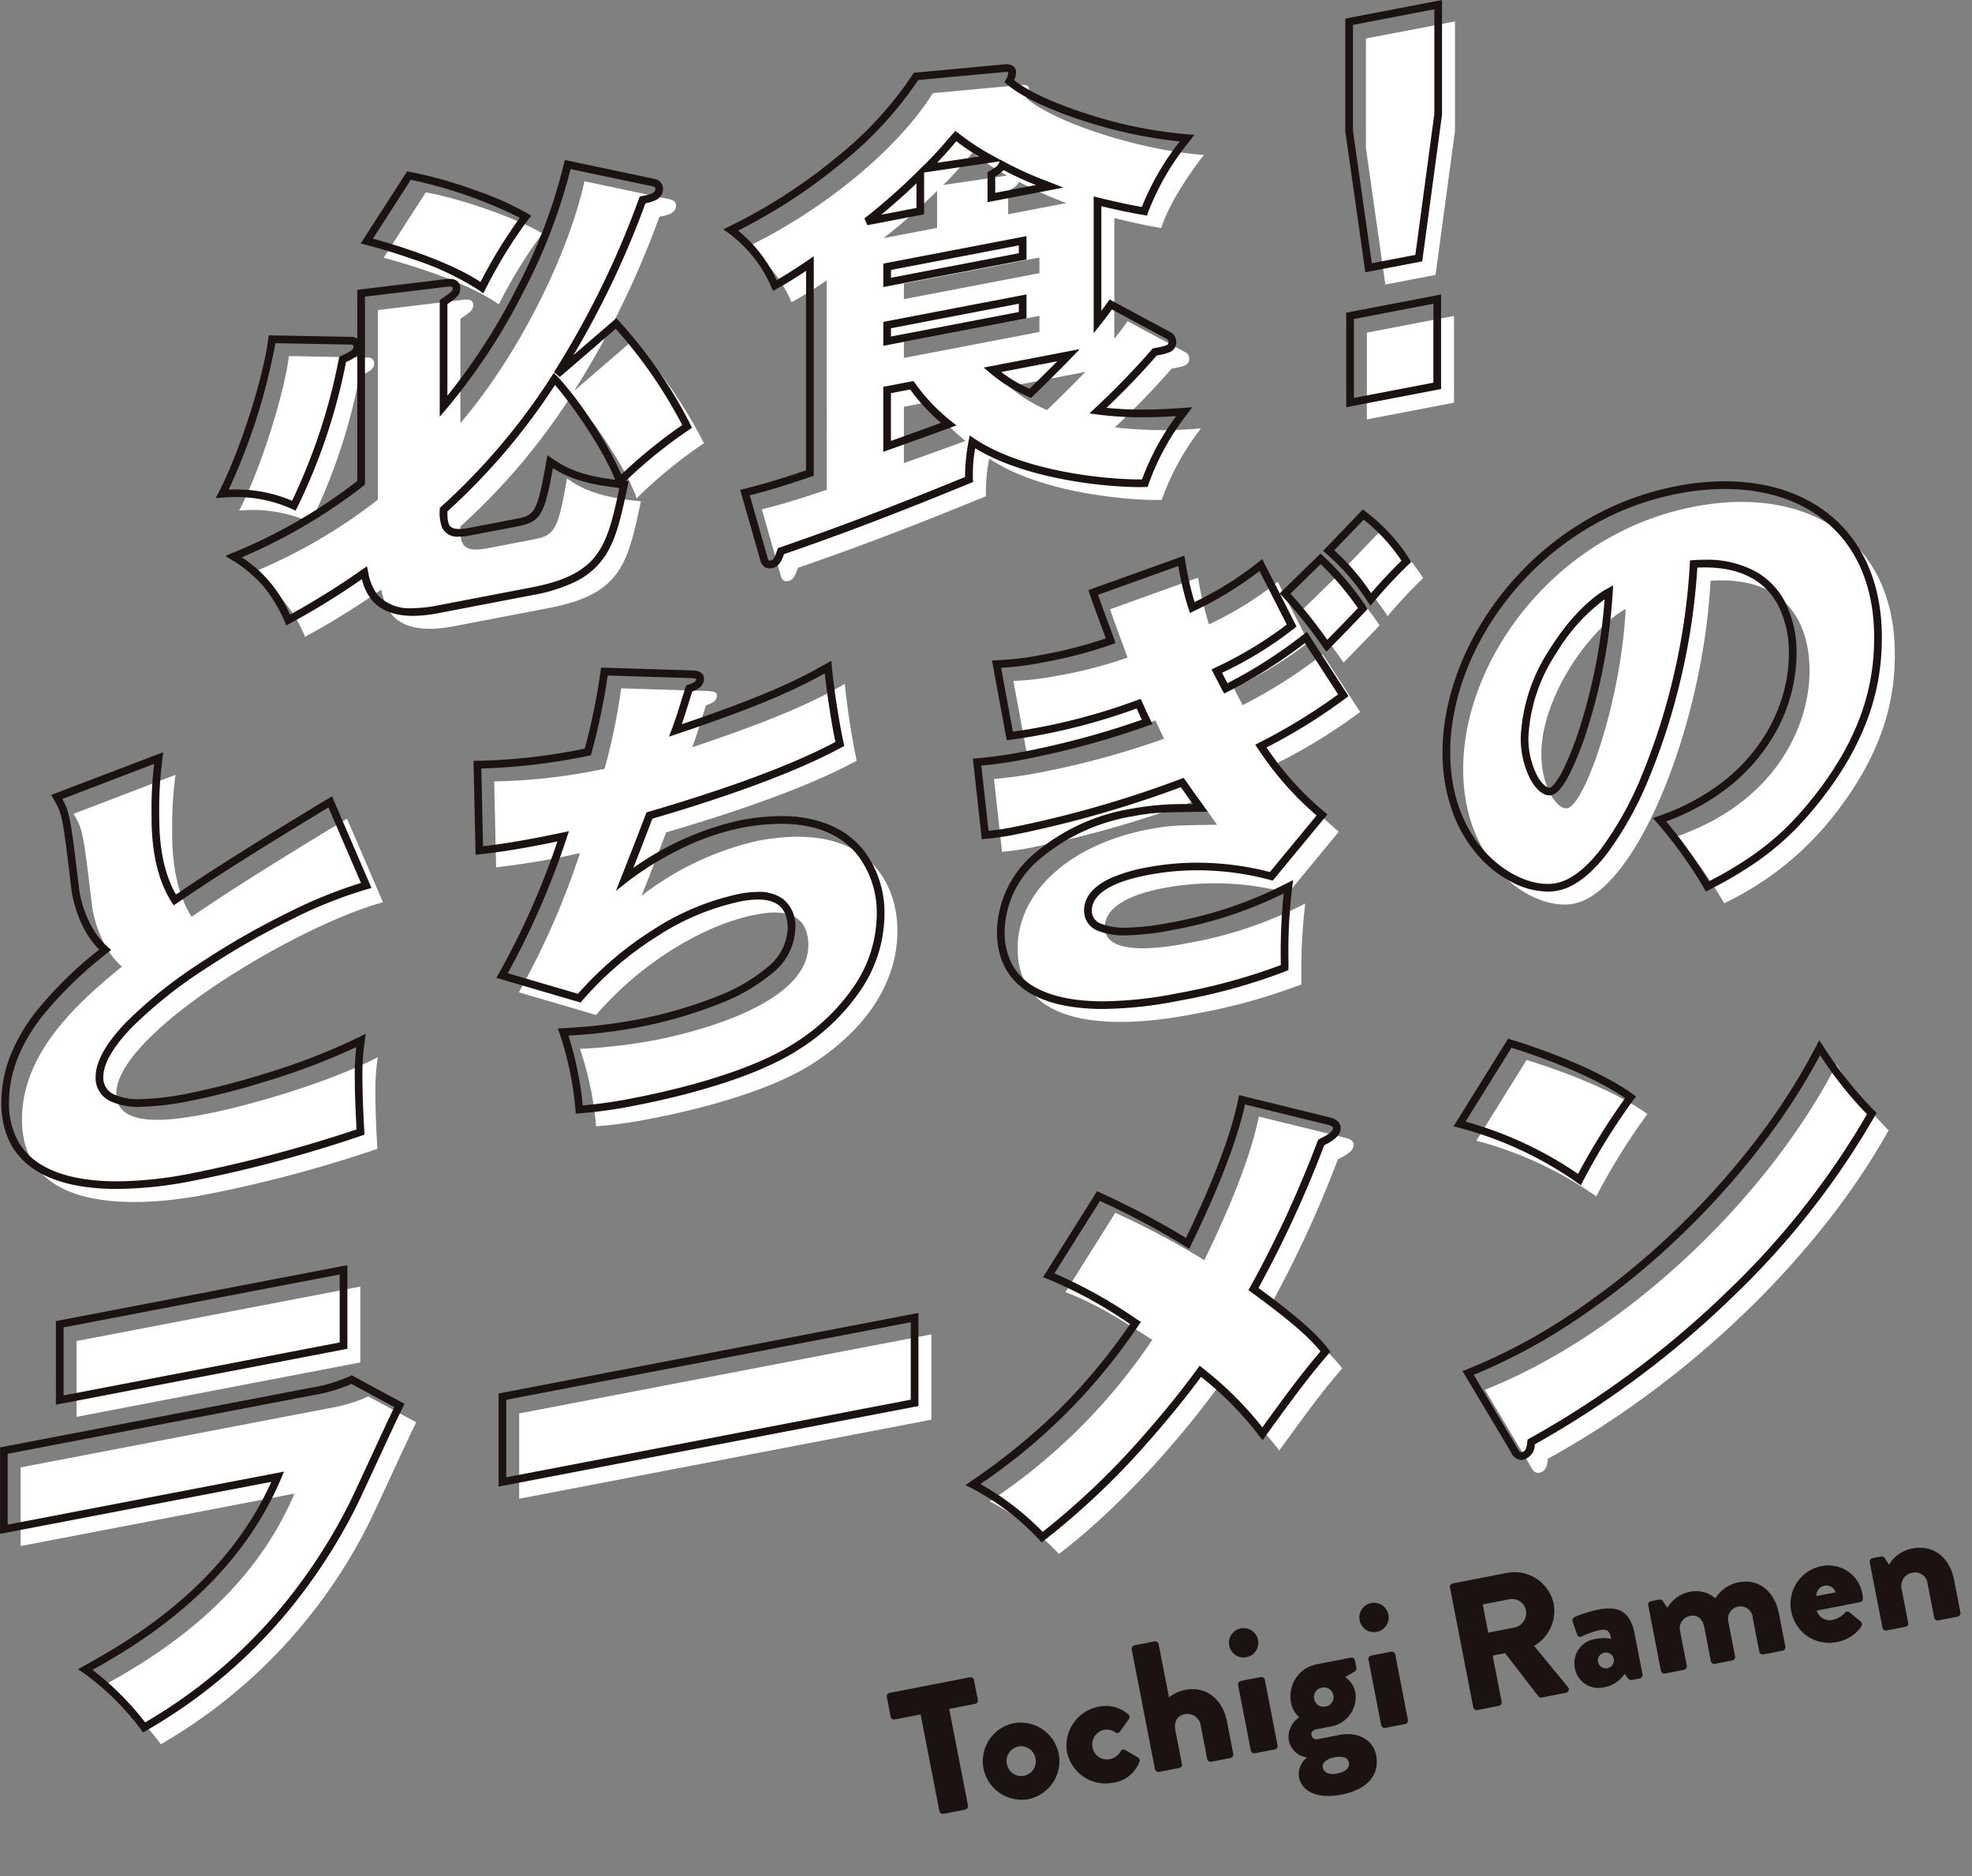 <svg xmlns="http://www.w3.org/2000/svg" width="256.9" height="244.394" viewBox="0 0 256.9 244.394"><rect x="0" y="0" width="256.9" height="244.394" fill="#808080" stroke="none"/><g transform="translate(-3948.034 -3480.918)"><g transform="translate(3948.534 3481.523)"><g transform="translate(2.188 2.187)"><path d="M-2445.5,2072.224a.748.748,0,0,1,.864.76c0,.741-.556,1.032-1.914,1.663a75.7,75.7,0,0,1-6.357,19.059,18.3,18.3,0,0,0-9.32-1.545c2.778-5.348,5.863-15.138,6.481-20.132Zm39.317-20.63c.37.115.864.205.864.823,0,1.049-1.11,1.262-2.16,1.463a116.657,116.657,0,0,1-11.11,22.687l7.653-6.593a61.165,61.165,0,0,1,9.259,13.41,60.7,60.7,0,0,0-8.765,7.175c-1.481-4.283-6.789-11.721-8.518-13.366a84.25,84.25,0,0,1-14.443,17.031c0,1.976,0,3.519,3.456,2.856l6.111-1.172c2.777-.534,3.147-1.284,4.32-7.928,1.358.912,3.456,2.423,9.628,2.967-1.728,8.111-2.53,12.091-11.974,13.9l-12.344,2.369c-8.147,1.563-9.073-2.705-9.505-4.781a99.652,99.652,0,0,1-9.937,6.165,16.649,16.649,0,0,0-7.1-8.268,69.286,69.286,0,0,0,16.6-9.605v-24.691l11.234-1.353c.432-.021,1.173-.1,1.173.7,0,.679-.309.861-1.667,1.8v13.58c7.468-8.717,14.011-21.761,16.171-31.5Zm-31.725-.889c5.124.931,12.468,3.658,15.184,5.359a63.242,63.242,0,0,0-5.678,9.239c-4.629-3.31-13.764-5.755-15-6.073Z" transform="translate(2490.694 -2028.442)" fill="#fff"/><path d="M-2366.076,2058.449a52.494,52.494,0,0,1-4.567,2.852,17.713,17.713,0,0,0-5.74-7.232c9.938-4.808,19.566-12.7,24.133-20l11.233-1.045c.8-.092,1.3,0,1.3.493a2.558,2.558,0,0,1-.37,1.182c3.58,3.14,14.814,6.849,23.146,7.412-2.1,2.748-4.505,6.3-5.555,9.521-1.543-.259-3.147-.568-6.11-1.3v15.741c.863-1.093,1.11-1.448,1.729-2.307l7.53,4.049a.87.87,0,0,1,.493.832c0,.925-.741,1.006-2.283,1.3a103.433,103.433,0,0,1-7.407,7.655,54.165,54.165,0,0,0,11.233.128,33.339,33.339,0,0,0-5.123,9.317c-3.826.116-15.616-.77-22.466-5.382a22.27,22.27,0,0,0-.432,4.9c-8.148,3.353-16.294,6.521-24.5,9.33-.37,1.059-.555,1.588-1.3,1.731-.679.13-.865-.39-.988-.922l-2.407-8.428c2.037-.515,3.889-.993,8.456-2.548Zm14.382-6.833V2046.8a81.062,81.062,0,0,1-6.975,6.153Zm-4.321,9.286,17.653-3.387v-2.036l-17.653,3.386Zm17.653,2.169-17.653,3.386v2.1l17.653-3.386Zm-17.653,11.843v7.345c4.074-1.46,4.505-1.6,8.024-2.9a24.605,24.605,0,0,1-4.815-5.064Zm13.455-30.111a32.164,32.164,0,0,1-4.505-2.965c-.988,1.116-1.852,2.208-3.827,4.192Zm7.716,3.58a47.148,47.148,0,0,1-6.173-2.767c-.185.407-.555.725-1.419,1.2v3.025Zm-7.469,23.9a19.477,19.477,0,0,0,4.937,3.066c1.3-1.238,3.765-3.687,5-4.972Z" transform="translate(2471.085 -2024.724)" fill="#fff"/><path d="M-2260.383,2022.276v14.26l-2.531,18.757-6.542,1.255-2.53-17.785V2024.5Zm-11.48,40.536,11.357-2.179v11.3l-11.357,2.179Z" transform="translate(2447.241 -2022.276)" fill="#fff"/><path d="M-2451.859,2166.063c-10.8,2.874-34.749,16.975-34.749,24.938,0,4.876,8.332,3.278,11.912,2.592,4.445-.853,14.875-3.656,22.158-7.338a29.251,29.251,0,0,0-.309,4.813c0,2.223.124,4.792.247,7.114a171.861,171.861,0,0,1-22.034,5.893c-3.7.711-24.257,4.654-24.257-9.729,0-8.642,7.16-15.139,13.023-19.906-2.715-2.318-3.7-6.388-3.888-7.833-1.173-9.9-1.235-10.011-2.407-12.07l13.27-5.076a50.8,50.8,0,0,0-.432,7.12c0,2.16,0,7.407,2.532,11.366,4.2-2.842,8.7-5.8,20.244-12.772Z" transform="translate(2499.067 -2051.325)" fill="#fff"/><path d="M-2391.264,2135.041c.987.059,1.111.281,1.111.59,0,.8-.926,1.1-1.419,1.261-.556,1.711-1.111,3.669-1.79,5.466,12.591-4.206,16.974-6.59,19.875-8.257a97.253,97.253,0,0,0,1.542,10.012c-2.346,1.252-8.765,4.645-24.812,9.329-1.049,2.794-2.839,7.334-3.209,8.269a38.7,38.7,0,0,1,15.061-7.148c14.381-2.759,18.27,5.569,18.27,11.68,0,6.543-3.827,12.647-10.987,17.293-5.555,3.6-14.813,5.99-21.109,7.2a58.963,58.963,0,0,1-7.16,1,42.708,42.708,0,0,0-2.1-10.092,70.462,70.462,0,0,0,9.628-1.106c1.852-.356,20.122-3.86,20.122-12.379,0-5.309-5.246-4.3-6.851-3.994-7.16,1.374-15.369,6.714-20.8,13.064l-10.06-2.947a102.13,102.13,0,0,0,7.962-18.133,103.73,103.73,0,0,1-10.925,1.849l-.247-11.187a75.7,75.7,0,0,0,14.381-1.649,81.027,81.027,0,0,0,2.16-10.476Z" transform="translate(2480.857 -2047.817)" fill="#fff"/><path d="M-2308.194,2114.392a40.483,40.483,0,0,0,1.42,6.086,45.453,45.453,0,0,0,8.95-5.544l4.012,7.873a50.4,50.4,0,0,1-9.752,5.945c.185.335.988,1.909,1.173,2.244a63.769,63.769,0,0,0,10.431-6.63l4.876,7.522a73.183,73.183,0,0,1-10.739,6.627,40.812,40.812,0,0,0,7.961,8.968l-6.6,7.994a36.453,36.453,0,0,0-16.171-.663c-1.542.3-7.715,1.479-7.715,5.122,0,4.136,8.7,2.465,10.925,2.04a53.373,53.373,0,0,0,15.184-5.136,75.254,75.254,0,0,0-.494,10.528,76.668,76.668,0,0,1-13.825,3.825c-4.012.769-23.146,4.44-23.146-8.523,0-7.345,6.788-13.525,17.1-15.5,2.716-.521,3.642-.513,8.888-.593-.864-1.193-1.42-2.011-2.345-3.315a141.2,141.2,0,0,1-22.22,6.36,33.078,33.078,0,0,1-3.456.478l-1.049-9.491a54.984,54.984,0,0,0,6.173-.874,109.72,109.72,0,0,0,15.985-4.363c-.246-.509-.493-1.016-1.111-2.38a79.088,79.088,0,0,1-12.838,3.574c-1.729.332-2.839.484-3.951.634l-1.728-9.359a37.286,37.286,0,0,0,5.863-.694,57.247,57.247,0,0,0,9.012-2.346c-.062-.236-1.481-3.914-2.284-6.29Zm18.146-.271a37.184,37.184,0,0,1,5.494,6.478c-.741.82-4.012,4.164-4.69,4.85a60.705,60.705,0,0,0-5.432-6.8Zm5.555-5.758a23.1,23.1,0,0,1,5.617,6.084,63.109,63.109,0,0,0-4.63,4.962,29.157,29.157,0,0,0-5.493-6.355Z" transform="translate(2461.587 -2041.939)" fill="#fff"/><path d="M-2227.789,2146.984c13.393-4.668,17.344-14.933,17.344-21.537,0-1.852,0-12.655-12.9-11.785-.926,18.573-9.567,40.477-17.838,42.064-5.184.995-14.381-4.834-14.381-17.55,0-14.2,11.974-30.693,30.12-34.174,14.751-2.83,26.109,4.312,26.109,19.189,0,4.693-.741,12.736-9.32,22.715a40.119,40.119,0,0,1-12.9,9.758A58.666,58.666,0,0,0-2227.789,2146.984Zm-17.591-10.762c0,4.384,2.1,7.314,3.394,7.066,2.222-.427,6.975-13.746,7.592-25.963C-2239.146,2119.965-2245.38,2128.877-2245.38,2136.222Z" transform="translate(2443.49 -2040.804)" fill="#fff"/><path d="M-2459,2251.709a20.663,20.663,0,0,0,5.184-1.55l6.234,3.372c-1.049,2.053-5.184,11.18-6.11,13.024a68.815,68.815,0,0,1-27.158,28.913,35.083,35.083,0,0,0-7.654-7.543c5.555-3.1,18.887-10.474,25.059-25.115l-35.676,6.843v-10.247Zm4.135-15.855v9.876l-36.972,7.092v-9.875Z" transform="translate(2499.119 -2071.058)" fill="#fff"/><path d="M-2361.245,2243.919v11.111l-53.7,10.3V2254.22Z" transform="translate(2479.893 -2072.9)" fill="#fff"/><path d="M-2289.019,2209.96c.371.114.926.316.926.873,0,.8-.988,1.362-2.037,1.872a149.492,149.492,0,0,1-8.826,19.1c6.172,4.495,8.024,6.424,9.382,8.138-2.469,2.882-3.951,4.832-8.209,10.711a44.336,44.336,0,0,0-8.085-8.14c-1.6,2.221-10.061,13.535-20.615,21.609a33.615,33.615,0,0,0-9.012-6.851,76,76,0,0,0,21.171-21.036c-4.938-3.189-7.53-4.729-11.3-6.229l6.481-10.317a103.541,103.541,0,0,1,11.6,6.169c3.148-6.468,5.987-13.247,7.1-18.708Z" transform="translate(2461.747 -2064.502)" fill="#fff"/><path d="M-2246.793,2197.6c5.555,1.713,11.974,4.309,15.738,7.042a83.418,83.418,0,0,0-6.665,10.724,48.757,48.757,0,0,0-15.616-7.251Zm-5.432,42.956c18.27-7.208,36.787-24.9,45.8-42.366a50.787,50.787,0,0,0,6.789,8.574c-8.888,15.965-25.429,32.348-44.378,42.773-.062.69-.186,1.64-1.111,1.818-.618.119-.864-.329-1.111-.775Z" transform="translate(2442.981 -2062.321)" fill="#fff"/></g><g transform="translate(0 0)"><path d="M-2420.451,2045.844l11.577,2.438.089.027a1.3,1.3,0,0,1,1.127,1.274,1.61,1.61,0,0,1-.958,1.494,5.147,5.147,0,0,1-1.331.406,117.694,117.694,0,0,1-9.389,19.789l5.6-4.825.328.355a61.238,61.238,0,0,1,9.342,13.533l.189.4-.371.238a61.759,61.759,0,0,0-8.243,6.66l.371.033-.144.674c-.88,4.129-1.515,7.112-3.176,9.414a9.642,9.642,0,0,1-3.439,2.921,20.753,20.753,0,0,1-5.729,1.833l-12.344,2.369a17.639,17.639,0,0,1-3.284.346c-2.413,0-4.218-.7-5.363-2.077a6.635,6.635,0,0,1-1.28-2.709,98.054,98.054,0,0,1-9.374,5.773l-.472.253-.22-.488a18.957,18.957,0,0,0-2.712-4.535,17.123,17.123,0,0,0-4.195-3.514l-.819-.512,1.208-.506a68.144,68.144,0,0,0,15.979-9.261V2071.3a5.912,5.912,0,0,1-1.464.856,76.484,76.484,0,0,1-6.358,18.946l-.219.418-.43-.2a17.534,17.534,0,0,0-7.388-1.569c-.551,0-1.118.023-1.686.068l-.9.071.416-.8c2.671-5.142,5.8-14.844,6.429-19.963l.055-.447,10.68.2a1.424,1.424,0,0,1,.864.238v-6.367l11.71-1.41.063,0c.086,0,.183-.01.287-.01a1.575,1.575,0,0,1,.838.2,1.114,1.114,0,0,1,.509,1.015c0,.9-.455,1.226-1.667,2.064v11.941a80.609,80.609,0,0,0,9.131-14.217,70.7,70.7,0,0,0,6.052-16.012Zm11.3,3.4-10.544-2.218a72.757,72.757,0,0,1-6.028,15.767,79.841,79.841,0,0,1-10.142,15.465l-.88,1.027V2064.09l.385-.266c1.247-.861,1.282-.919,1.282-1.274,0-.024,0-.144-.037-.166a.63.63,0,0,0-.31-.048c-.078,0-.157,0-.234.008l-.049,0-10.777,1.3v24.5l-.2.15a70.57,70.57,0,0,1-15.84,9.3,16.73,16.73,0,0,1,6.264,7.478,101.308,101.308,0,0,0,9.421-5.883l.62-.429.154.739a6.668,6.668,0,0,0,1.232,3,5.671,5.671,0,0,0,4.594,1.717,16.652,16.652,0,0,0,3.1-.328l12.344-2.369c8.907-1.709,9.818-5.262,11.462-12.967l-.041,0-.111.118-.046-.135c-4.874-.521-7.114-1.685-8.466-2.553-1.072,5.958-1.574,7-4.585,7.581l-6.111,1.172a8.041,8.041,0,0,1-1.507.165,2.2,2.2,0,0,1-2.24-1.172,5.682,5.682,0,0,1-.3-2.34v-.222l.165-.149a83.563,83.563,0,0,0,14.361-16.935l.329-.5.433.412a42.481,42.481,0,0,1,4.423,5.779,45.268,45.268,0,0,1,3.942,7.042,64.8,64.8,0,0,1,7.931-6.447,60.823,60.823,0,0,0-8.659-12.534l-7.285,6.275-.75-.645a116.729,116.729,0,0,0,11.065-22.6l.1-.264.277-.053c1.237-.236,1.754-.424,1.754-.972,0-.152,0-.193-.411-.315Zm-39.184,20.646h-.017l-9.8-.186a79.747,79.747,0,0,1-6.081,19.073c.3-.012.6-.018.889-.018a18.526,18.526,0,0,1,7.366,1.468,76.361,76.361,0,0,0,6.094-18.5l.047-.253.234-.109c1.381-.642,1.624-.823,1.624-1.209,0-.139-.049-.179-.067-.194a.417.417,0,0,0-.272-.066Zm34.433,17.6c-1.533-4.009-5.933-10.234-7.828-12.333a84,84,0,0,1-14.014,16.456c.007,1.625.122,2.291,1.542,2.291a7.194,7.194,0,0,0,1.319-.147l6.111-1.172c2.381-.457,2.731-.775,3.922-7.524l.134-.756.747.5C-2420.709,2085.65-2418.856,2086.9-2413.9,2087.489Zm-27.088-40.17.329.06a56.784,56.784,0,0,1,8.574,2.412,39.886,39.886,0,0,1,6.785,3.015l.474.3-.348.438a60.992,60.992,0,0,0-5.588,9.084l-.3.586-.471-.336a36.121,36.121,0,0,0-8.648-4.094c-3.09-1.091-5.694-1.776-6.184-1.9l-.671-.173Zm14.68,6.052a58.546,58.546,0,0,0-14.2-4.947l-4.939,7.664c2.372.646,9.707,2.786,14.022,5.646A63.03,63.03,0,0,1-2426.307,2053.37Z" transform="translate(2493.529 -2025.607)" fill="#1a1311"/><path d="M-2343.366,2029.658a1.64,1.64,0,0,1,.854.189.934.934,0,0,1,.457.835,2.584,2.584,0,0,1-.248,1.051c1.773,1.41,5.134,2.973,9.322,4.328a58.155,58.155,0,0,0,13.235,2.717l.929.063-.565.74a34.082,34.082,0,0,0-5.478,9.372l-.133.41-.425-.071c-1.522-.256-3.009-.544-5.527-1.152v13.638c.221-.3.412-.562.655-.9l.422-.588.387.208,7.553,4.062a1.36,1.36,0,0,1,.734,1.26,1.342,1.342,0,0,1-.768,1.3,6.4,6.4,0,0,1-1.653.442l-.1.019c-1.949,2.243-4.15,4.536-6.552,6.827a45.248,45.248,0,0,0,4.656.226c1.679,0,3.452-.074,5.42-.226l1.1-.085-.667.885a32.679,32.679,0,0,0-5.043,9.159l-.1.346-.361.011c-.216.007-.453.01-.705.01-4.658,0-14.923-1.071-21.413-5.063a19.8,19.8,0,0,0-.3,4.019l.038.371-.345.142c-9.212,3.791-16.943,6.737-24.3,9.263-.341.96-.644,1.644-1.593,1.826a1.577,1.577,0,0,1-.293.029c-.957,0-1.186-.945-1.273-1.317l-2.546-8.91.5-.127c1.894-.48,3.685-.934,8.079-2.422v-25.987c-1.911,1.276-2.8,1.778-3.823,2.348l-.471.264-.227-.491a17.173,17.173,0,0,0-5.577-7.035l-.686-.49.759-.367a70.52,70.52,0,0,0,13.979-9,47.337,47.337,0,0,0,9.947-10.812l.131-.209.246-.023,11.229-1.044A4.747,4.747,0,0,1-2343.366,2029.658Zm.311,1.035a1.014,1.014,0,0,0-.311-.035,3.832,3.832,0,0,0-.429.029h-.01l-10.989,1.022a48.786,48.786,0,0,1-10.025,10.843,71.777,71.777,0,0,1-13.448,8.771,18.05,18.05,0,0,1,5.012,6.444c.959-.543,1.972-1.145,4.063-2.567l.781-.531v28.588l-.339.115c-4.282,1.458-6.2,1.975-7.995,2.433l2.272,7.956c.129.555.225.555.3.555a.542.542,0,0,0,.1-.011c.421-.081.533-.3.918-1.4l.08-.229.23-.079c7.32-2.506,15-5.427,24.143-9.183a25.145,25.145,0,0,1,.464-4.667l.143-.743.627.422c6.234,4.2,16.788,5.306,21.5,5.306l.32,0a33.468,33.468,0,0,1,4.45-8.249c-1.572.1-3.025.152-4.417.152a43.865,43.865,0,0,1-5.843-.36l-1.038-.141.9-.844a101.527,101.527,0,0,0,7.239-7.493l.114-.131.171-.032.27-.051c1.553-.294,1.607-.384,1.607-.759,0-.2-.043-.276-.242-.4l-7.132-3.834c-.453.63-.744,1.031-1.485,1.969l-.892,1.129v-17.817l.619.152c2.625.645,4.172.959,5.655,1.217a34.739,34.739,0,0,1,4.944-8.531,60.774,60.774,0,0,1-12.562-2.69c-4.557-1.474-8.19-3.213-9.967-4.772l-.3-.262.188-.35A2.142,2.142,0,0,0-2343.055,2030.693Zm-6.912,7.633.369.281a31.7,31.7,0,0,0,4.444,2.925l1.057.583.01-.021.469.248a44.24,44.24,0,0,0,5.7,2.577l2.027.8-9.881,1.9v-3.926l.26-.142c.848-.465,1.09-.715,1.2-.967l.128-.281-9.85,1.451v5.449l-.406.078-6.975,1.338-.4-.883a78.963,78.963,0,0,0,6.931-6.114l.854-.858v.034c1.471-1.481,2.318-2.461,3.066-3.327.235-.272.457-.529.688-.79Zm3.073,3.359a30.942,30.942,0,0,1-2.937-2l-.375.433c-.575.666-1.208,1.4-2.132,2.369Zm7.43,3.7a39.879,39.879,0,0,1-4.216-1.945,4.071,4.071,0,0,1-1.09.835v2.128Zm-15.564,2.986v-3.208c-1.383,1.336-2.924,2.705-4.6,4.091Zm14.331,3.671v3.054l-18.652,3.579v-3.055Zm-1,2.228v-1.018l-16.652,3.195v1.019Zm1,5.365v3.117l-18.652,3.578v-3.118l.406-.078Zm-1,2.291v-1.081l-16.652,3.194v1.081Zm7.936,4.836-1.089,1.134c-1.171,1.219-3.655,3.689-5.015,4.987l-.245.233-.406-.185a19.716,19.716,0,0,1-4.952-3.092l-.809-.676Zm-6.55,5.164c1.01-.971,2.479-2.425,3.627-3.585l-7.3,1.4A18.257,18.257,0,0,0-2340.312,2071.922Zm-15.12-1.007.188.246c.063.082.133.177.213.283a23.632,23.632,0,0,0,4.514,4.692l.7.554-.841.309c-2.684.985-3.552,1.3-5.651,2.047l-2.376.851-.669.24v-8.469Zm3.609,5.447a24.667,24.667,0,0,1-4.01-4.32l-.021-.028-2.5.479v6.222l1.708-.611C-2354.777,2077.437-2353.885,2077.118-2351.823,2076.362Z" transform="translate(2473.921 -2021.889)" fill="#1a1311"/><path d="M-2262.718,2018.836v14.9l0,.033-2.579,19.113-7.411,1.421-.074-.519-2.535-17.82v-14.708Zm-1,14.831v-13.621l-10.6,2.034v13.812l2.451,17.231,5.674-1.088Zm.876,23.526v12.315l-12.357,2.371v-12.314Zm-1,11.489V2058.4l-10.357,1.988v10.278Z" transform="translate(2450.076 -2019.441)" fill="#1a1311"/><path d="M-2481.139,2145.863l-.093.817a49.943,49.943,0,0,0-.429,7.064c0,2.091,0,6.882,2.186,10.657,3.867-2.613,8.487-5.644,19.832-12.492l.491-.3,5.147,11.949-.56.149a58.089,58.089,0,0,0-9.895,3.955,102.87,102.87,0,0,0-11.382,6.539,58.45,58.45,0,0,0-9.332,7.457c-2.466,2.54-3.769,4.789-3.769,6.5a2.354,2.354,0,0,0,1.338,2.259,7.736,7.736,0,0,0,3.509.641,36.343,36.343,0,0,0,6.463-.8h.007a100.117,100.117,0,0,0,9.96-2.594,82.76,82.76,0,0,0,12.066-4.7l.846-.428-.133,1a28.671,28.671,0,0,0-.3,4.684c0,2.167.118,4.687.246,7.087l.02.368-.346.128a170.689,170.689,0,0,1-22.114,5.915,52.229,52.229,0,0,1-9.744,1.037c-9.883,0-15.107-3.893-15.107-11.257a16.779,16.779,0,0,1,1.246-6.272,23.438,23.438,0,0,1,3.169-5.438,51.58,51.58,0,0,1,8.344-8.218c-2.969-2.907-3.594-7.543-3.62-7.748-1.162-9.807-1.207-9.885-2.346-11.886l-.289-.506Zm1.365,19.949-.276-.433c-2.611-4.081-2.611-9.375-2.611-11.635a48.75,48.75,0,0,1,.343-6.36l-11.96,4.575c.946,1.713,1.1,2.6,2.184,11.751.215,1.682,1.27,5.424,3.716,7.512l.456.39-.466.378a52.364,52.364,0,0,0-8.629,8.416c-2.833,3.706-4.21,7.338-4.21,11.1a10.07,10.07,0,0,0,1.251,5.157,8.544,8.544,0,0,0,3.232,3.1c2.341,1.326,5.578,2,9.624,2a51.284,51.284,0,0,0,9.556-1.019,175.917,175.917,0,0,0,21.61-5.744c-.121-2.3-.228-4.692-.228-6.771a30.23,30.23,0,0,1,.193-3.951,87.2,87.2,0,0,1-11.379,4.346,101.044,101.044,0,0,1-10.069,2.622h-.008a37.178,37.178,0,0,1-6.651.815,8.677,8.677,0,0,1-3.975-.756,3.319,3.319,0,0,1-1.873-3.144c0-2.008,1.363-4.43,4.052-7.2a59.461,59.461,0,0,1,9.5-7.594,103.921,103.921,0,0,1,11.495-6.6,61.021,61.021,0,0,1,9.521-3.869l-4.237-9.837c-11.387,6.881-15.836,9.824-19.731,12.462Z" transform="translate(2501.902 -2048.49)" fill="#1a1311"/><path d="M-2375.889,2130.44l.064.785a97.547,97.547,0,0,0,1.529,9.93l.1.38-.345.185c-2.133,1.139-8.6,4.593-24.667,9.3-.753,2-1.812,4.706-2.484,6.415a38.468,38.468,0,0,1,13.86-6.2,28.765,28.765,0,0,1,5.375-.553,16.245,16.245,0,0,1,6.482,1.208,11.1,11.1,0,0,1,4.178,3.1,13.32,13.32,0,0,1,2.829,8.413,17.786,17.786,0,0,1-2.886,9.626,27.146,27.146,0,0,1-8.329,8.087c-6.311,4.086-16.989,6.445-21.287,7.269a59.2,59.2,0,0,1-7.218,1.012l-.5.036-.037-.5a42.309,42.309,0,0,0-2.069-9.956l-.234-.633.912-.053a69.3,69.3,0,0,0,9.325-1.085,57.729,57.729,0,0,0,10.663-3.1,22.928,22.928,0,0,0,6.341-3.685,6.853,6.853,0,0,0,2.712-5.1c0-2.54-1.268-3.775-3.877-3.775a12.553,12.553,0,0,0-2.379.272,32.256,32.256,0,0,0-10.875,4.6,43.453,43.453,0,0,0-9.64,8.3l-.21.246-.31-.091-10.668-3.125.315-.55a100.248,100.248,0,0,0,7.639-17.215c-5.638,1.165-8.415,1.482-9.939,1.657l-.716.082-.271-12.249.514,0h.226a76.232,76.232,0,0,0,13.752-1.582,80.329,80.329,0,0,0,2.065-10.109l.06-.448,11.823.366c.513.03,1.581.094,1.581,1.089,0,1.018-.929,1.449-1.521,1.656-.143.448-.286.907-.437,1.39-.3.95-.6,1.923-.929,2.877,11.349-3.835,15.657-6.079,18.8-7.887Zm.532,10.578c-.454-2.015-1.127-6.465-1.39-8.936-3.24,1.82-7.931,4.119-19.293,7.915l-1,.333.372-.984c.465-1.23.872-2.537,1.264-3.8.178-.573.346-1.114.518-1.643l.079-.244.245-.078c.552-.175,1.063-.391,1.071-.775a2.182,2.182,0,0,0-.633-.1l-10.9-.338a82.3,82.3,0,0,1-2.113,10.094l-.082.3-.306.059a79.4,79.4,0,0,1-13.964,1.658l.224,10.127c1.663-.193,4.614-.571,10.334-1.779l.858-.181-.281.83a103.421,103.421,0,0,1-7.689,17.67l9.145,2.679a44.581,44.581,0,0,1,9.653-8.25,33.253,33.253,0,0,1,11.222-4.734,13.633,13.633,0,0,1,2.568-.29,5.342,5.342,0,0,1,3.25.906,4.524,4.524,0,0,1,1.627,3.869,7.8,7.8,0,0,1-3.052,5.852,23.9,23.9,0,0,1-6.619,3.859,58.759,58.759,0,0,1-10.855,3.159,68.784,68.784,0,0,1-9.032,1.076,44.614,44.614,0,0,1,1.863,9.094,59.634,59.634,0,0,0,6.609-.958c4.241-.813,14.769-3.136,20.932-7.126a26.156,26.156,0,0,0,8.028-7.782,16.8,16.8,0,0,0,2.731-9.091,12.32,12.32,0,0,0-2.6-7.775c-2.174-2.621-5.5-3.95-9.89-3.95a27.773,27.773,0,0,0-5.187.535,32.834,32.834,0,0,0-8.394,3,40.27,40.27,0,0,0-6.452,4.047l-1.457,1.148.683-1.725c.02-.051,2.044-5.163,3.208-8.261l.088-.234.24-.07C-2384.375,2145.644-2377.787,2142.307-2375.357,2141.018Z" transform="translate(2483.692 -2044.982)" fill="#1a1311"/><path d="M-2287.388,2104.87l.352.253a23.658,23.658,0,0,1,5.757,6.237l.2.34-.285.273a62.937,62.937,0,0,0-4.593,4.923l-.417.5-.374-.53a28.661,28.661,0,0,0-5.406-6.26l-.411-.344Zm5.042,6.662a23.165,23.165,0,0,0-4.926-5.339l-3.833,3.991a28.541,28.541,0,0,1,4.8,5.576C-2285.029,2114.27-2283.7,2112.851-2282.346,2111.532Zm-10.549-.933.349.318a37.717,37.717,0,0,1,5.577,6.577l.208.322-.257.285c-.76.842-4.1,4.258-4.706,4.866l-.418.423-.461-.65a58.834,58.834,0,0,0-5.264-6.573l-.328-.334,2.176,4.271-.31.255a49.051,49.051,0,0,1-9.388,5.779c.1.2.228.438.354.684s.244.472.348.671a61.848,61.848,0,0,0,9.522-6.06l.4-.3.428-.322,5.417,8.356-.362.281a71.582,71.582,0,0,1-10.309,6.407,39.071,39.071,0,0,0,7.543,8.408l.385.318-7.126,8.626-.309-.081a36.445,36.445,0,0,0-9.493-1.262,34.363,34.363,0,0,0-6.457.607c-6.042,1.158-7.31,3.157-7.31,4.631a1.773,1.773,0,0,0,1.21,1.719,8.09,8.09,0,0,0,3.229.514,32.955,32.955,0,0,0,5.888-.684,53.135,53.135,0,0,0,14.842-4.983l1.061-.535-.126.939a68.986,68.986,0,0,0-.482,9.728l-.012,1.064-.3.129a76.151,76.151,0,0,1-13.929,3.857,53.7,53.7,0,0,1-9.86,1.075c-9.08,0-13.88-3.489-13.88-10.089a13.583,13.583,0,0,1,4.847-10.134,26.01,26.01,0,0,1,12.655-5.859,37.357,37.357,0,0,1,8.019-.588c-.28-.394-.539-.763-.806-1.145-.237-.338-.481-.686-.757-1.076a143.635,143.635,0,0,1-21.944,6.243,33.443,33.443,0,0,1-3.5.484l-.491.047-1.16-10.489.509-.045a54.948,54.948,0,0,0,6.122-.867,109.377,109.377,0,0,0,15.387-4.159c-.164-.344-.367-.776-.681-1.464a79.546,79.546,0,0,1-12.48,3.436c-1.759.338-2.887.491-3.978.639l-.472.064-1.917-10.388.568-.031a36.707,36.707,0,0,0,5.8-.686l.35-.067a55.847,55.847,0,0,0,8.115-2.1c-.09-.243-.208-.559-.329-.884-.507-1.357-1.272-3.408-1.789-4.938l-.157-.465,12.5-4.483.1.585a42.868,42.868,0,0,0,1.226,5.457,43.452,43.452,0,0,0,8.342-5.222l.478-.375,2.278,4.47Zm4.873,7.114a37.478,37.478,0,0,0-4.852-5.735l-3.933,3.849a60.459,60.459,0,0,1,4.79,6.012C-2291,2120.8-2288.9,2118.653-2288.022,2117.713Zm-21.885.644-.178-.562a39.052,39.052,0,0,1-1.331-5.567l-10.46,3.751c.5,1.448,1.165,3.227,1.619,4.444.388,1.041.49,1.316.516,1.414l.116.446-.434.153a56.638,56.638,0,0,1-8.736,2.3l-.348.066a36.318,36.318,0,0,1-5.363.671l1.538,8.332c.941-.129,1.97-.281,3.451-.565a78.71,78.71,0,0,0,12.759-3.552l.436-.161.192.424c.6,1.323.848,1.835,1.087,2.33l.018.038.243.5-.526.187a110.537,110.537,0,0,1-16.058,4.383,55.768,55.768,0,0,1-5.714.835l.939,8.493c1.037-.106,1.816-.211,2.92-.422a141.453,141.453,0,0,0,22.13-6.334l.365-.144.227.32c.375.527.686.971.986,1.4.434.618.843,1.2,1.356,1.911l.563.778-1.6.025c-4.637.07-5.6.085-8.16.574a25.023,25.023,0,0,0-12.171,5.618,12.611,12.611,0,0,0-4.519,9.394,8.768,8.768,0,0,0,1.119,4.544,7.634,7.634,0,0,0,2.911,2.749c2.137,1.192,5.114,1.8,8.85,1.8a51.927,51.927,0,0,0,9.669-1.056,77.082,77.082,0,0,0,13.426-3.667l0-.411a77.374,77.374,0,0,1,.372-8.915,54.48,54.48,0,0,1-14.476,4.758,33.884,33.884,0,0,1-6.08.7,9.032,9.032,0,0,1-3.643-.6,2.774,2.774,0,0,1-1.8-2.63c0-1.758,1.2-3.2,3.573-4.271a20.859,20.859,0,0,1,4.549-1.342,35.341,35.341,0,0,1,6.646-.625,37.888,37.888,0,0,1,9.438,1.215l6.084-7.365a41.557,41.557,0,0,1-7.667-8.743l-.329-.465.5-.266a75.079,75.079,0,0,0,10.3-6.3l-4.332-6.683a62.733,62.733,0,0,1-10.078,6.354l-.431.218-.233-.423c-.095-.172-.334-.634-.587-1.123-.244-.471-.5-.959-.586-1.122l-.253-.459.47-.231a50.867,50.867,0,0,0,9.344-5.628l-3.552-6.972a46.626,46.626,0,0,1-8.554,5.221Z" transform="translate(2464.422 -2039.104)" fill="#1a1311"/><path d="M-2245.21,2153.5a10.335,10.335,0,0,1-4.511-1.153,14.975,14.975,0,0,1-4.437-3.421,17.729,17.729,0,0,1-3.392-5.677,22.559,22.559,0,0,1-1.349-7.908c0-7.213,3.051-15.022,8.371-21.426a39.138,39.138,0,0,1,9.626-8.363,37.267,37.267,0,0,1,12.529-4.876,33.252,33.252,0,0,1,6.24-.618c5.988,0,11.069,1.82,14.693,5.262,3.775,3.586,5.77,8.785,5.77,15.035,0,5.177-.979,13.2-9.44,23.041a35.911,35.911,0,0,1-7.054,6.358,53.02,53.02,0,0,1-6,3.518l-.432.224-.235-.426a58.29,58.29,0,0,0-6.167-8.587l-.505-.559.712-.248a29.451,29.451,0,0,0,8.221-4.331,23.2,23.2,0,0,0,5.222-5.518,21.446,21.446,0,0,0,2.759-5.863,19.214,19.214,0,0,0,.806-5.354,13.6,13.6,0,0,0-1.377-6.353c-1.731-3.306-4.957-4.982-9.587-4.982-.312,0-.634.008-.961.023a84.792,84.792,0,0,1-2,13.823,84.5,84.5,0,0,1-4.175,13.3,45.155,45.155,0,0,1-5.594,10.147c-2.159,2.789-4.329,4.409-6.448,4.815a6.839,6.839,0,0,1-1.286.118Zm23.077-52.441a32.255,32.255,0,0,0-6.052.6,36.272,36.272,0,0,0-12.194,4.747,38.143,38.143,0,0,0-9.38,8.15c-5.173,6.227-8.14,13.8-8.14,20.787,0,6.541,2.439,10.635,4.485,12.917,2.346,2.616,5.49,4.242,8.2,4.241a5.846,5.846,0,0,0,1.1-.1c1.873-.359,3.84-1.855,5.845-4.446a44.179,44.179,0,0,0,5.46-9.917,83.5,83.5,0,0,0,4.124-13.137,83.319,83.319,0,0,0,2-14.1l.022-.444.444-.03c.5-.034,1-.051,1.47-.051a13.2,13.2,0,0,1,6.885,1.67,9.62,9.62,0,0,1,3.589,3.847,14.583,14.583,0,0,1,1.491,6.817,21.371,21.371,0,0,1-3.734,11.773,24.2,24.2,0,0,1-5.446,5.756,30.092,30.092,0,0,1-7.8,4.229,61.02,61.02,0,0,1,5.564,7.8,49.947,49.947,0,0,0,5.464-3.233,34.944,34.944,0,0,0,6.863-6.185c8.247-9.594,9.2-17.374,9.2-22.392,0-5.97-1.887-10.918-5.459-14.31C-2211.563,2102.784-2216.406,2101.059-2222.133,2101.059Zm-22.844,39.908h0c-.871,0-1.824-.834-2.55-2.231a11.822,11.822,0,0,1-1.187-5.349,22.75,22.75,0,0,1,3.786-11.477c2.2-3.546,4.984-6.484,7.457-7.858l.788-.438-.046.9a73.544,73.544,0,0,1-3.216,17.528,40.815,40.815,0,0,1-2.393,6.119c-.888,1.734-1.669,2.644-2.388,2.782A1.322,1.322,0,0,1-2244.977,2140.967Zm7.192-25.545a24.309,24.309,0,0,0-6.294,7.014,21.756,21.756,0,0,0-3.636,10.95,10.81,10.81,0,0,0,1.074,4.888c.64,1.231,1.365,1.752,1.726,1.687.06-.012.62-.173,1.686-2.256a39.815,39.815,0,0,0,2.329-5.963A73.172,73.172,0,0,0-2237.785,2115.423Z" transform="translate(2446.325 -2037.969)" fill="#1a1311"/><path d="M-2457.2,2232.414v10.894l-.406.078-37.566,7.206V2239.7l.406-.078Zm-1,10.068v-8.858l-35.972,6.9v8.858Zm1.555,4.277.232.125,6.664,3.6-.222.435c-.56,1.095-1.993,4.2-3.38,7.193-1.181,2.554-2.3,4.967-2.729,5.827l0,.006-.077.149a72.583,72.583,0,0,1-8,12.459,67.879,67.879,0,0,1-19.271,16.509l-.4.23-.261-.381a34.479,34.479,0,0,0-7.513-7.406l-.695-.452.838-.468c5.472-3.057,18.138-10.132,24.351-23.945l-35.339,6.779v-11.265l.406-.078,40.119-7.7a20.177,20.177,0,0,0,5.051-1.5Zm5.564,4.146-5.581-3.018a21.938,21.938,0,0,1-5.081,1.478l-39.713,7.619v9.229l36-6.906-.363.862c-5.993,14.217-18.621,21.628-24.578,24.967a37.873,37.873,0,0,1,6.856,6.836,66.884,66.884,0,0,0,18.595-16.039,71.664,71.664,0,0,0,7.9-12.3l.076-.145c.426-.848,1.537-3.251,2.714-5.8C-2453.021,2255.021-2451.746,2252.263-2451.079,2250.905Z" transform="translate(2501.954 -2068.223)" fill="#1a1311"/><path d="M-2363.58,2240.479v12.129l-.406.078-54.292,10.415v-12.129l.406-.078Zm-1,11.3v-10.093l-52.7,10.109v10.093Z" transform="translate(2482.728 -2070.065)" fill="#1a1311"/><path d="M-2303.659,2203.706l.506.124,11.447,2.817c.316.1,1.278.394,1.278,1.35,0,1.117-1.267,1.806-2.141,2.235a147.367,147.367,0,0,1-8.568,18.6c6.159,4.51,7.885,6.41,9.119,7.969l.256.323-.268.313c-2.383,2.782-3.836,4.678-8.184,10.679l-.391.539-.409-.525-.191-.246a42.9,42.9,0,0,0-7.411-7.476c-.985,1.339-3.359,4.47-6.666,8.215a98.621,98.621,0,0,1-13.735,13.065l-.38.291-.307-.368a32.894,32.894,0,0,0-8.845-6.721l-.774-.375.708-.488a82.858,82.858,0,0,0,11.444-9.3,76.112,76.112,0,0,0,9.306-11.186,57.283,57.283,0,0,0-10.776-5.9l-.558-.222,7.038-11.2.4.192a106.251,106.251,0,0,1,11.18,5.9c3.595-7.443,5.887-13.527,6.815-18.088Zm11.671,3.9-10.9-2.682c-1.029,4.686-3.393,10.844-7.031,18.316l-.243.5-.471-.3a99.929,99.929,0,0,0-11.152-5.948l-5.927,9.435a62.9,62.9,0,0,1,10.826,6.048l.432.279-.291.424a76.248,76.248,0,0,1-20.617,20.692,35.4,35.4,0,0,1,8.114,6.229,98.543,98.543,0,0,0,13.22-12.646c3.712-4.2,6.236-7.624,6.921-8.572l.313-.434.412.343a45.559,45.559,0,0,1,7.752,7.692c3.684-5.08,5.266-7.177,7.573-9.887-1.214-1.484-3.109-3.415-9.027-7.724l-.361-.263.221-.388a145.128,145.128,0,0,0,8.794-19.032l.071-.184.177-.086c.57-.277,1.755-.853,1.755-1.422C-2291.428,2207.885-2291.5,2207.761-2291.988,2207.607Z" transform="translate(2464.582 -2061.667)" fill="#1a1311"/><path d="M-2249.849,2194.173l.368.114c6.624,2.043,12.563,4.7,15.885,7.116l.413.3-.307.406a82.346,82.346,0,0,0-6.621,10.652l-.267.516-.47-.342a48.188,48.188,0,0,0-15.452-7.173l-.651-.175Zm15.252,7.746c-3.242-2.229-8.7-4.651-14.81-6.562l-5.985,9.619a49.373,49.373,0,0,1,14.661,6.815A84.691,84.691,0,0,1-2234.6,2201.918Zm25.275-7.538.473.692a50.892,50.892,0,0,0,6.728,8.5l.271.267-.185.333a104.841,104.841,0,0,1-18.5,23.58,123.6,123.6,0,0,1-25.838,19.261,2.018,2.018,0,0,1-1.488,2,1.534,1.534,0,0,1-.287.029,1.59,1.59,0,0,1-1.352-1.045l-6.284-10.524.548-.216a73.553,73.553,0,0,0,13.5-7.155,98.131,98.131,0,0,0,12.709-10.079,103.034,103.034,0,0,0,10.985-12,83.584,83.584,0,0,0,8.339-12.9Zm6.228,9.635a49.861,49.861,0,0,1-6.11-7.693,85.426,85.426,0,0,1-8.052,12.315,104.023,104.023,0,0,1-11.092,12.114,99.13,99.13,0,0,1-12.839,10.182,75.16,75.16,0,0,1-13.142,7.033l5.695,9.537c.223.4.323.536.481.536a.535.535,0,0,0,.1-.01c.5-.1.636-.575.708-1.372l.024-.265.233-.128a122.48,122.48,0,0,0,25.854-19.23A104.218,104.218,0,0,0-2203.095,2204.015Z" transform="translate(2445.816 -2059.485)" fill="#1a1311"/></g></g><path d="M-66.156-.456A.472.472,0,0,0-65.7,0h2.88a.472.472,0,0,0,.456-.456V-13.272h3.432a.456.456,0,0,0,.456-.456v-2.616a.456.456,0,0,0-.456-.456H-69.588a.456.456,0,0,0-.456.456v2.616a.456.456,0,0,0,.456.456h3.432Zm6.7-4.368A5.066,5.066,0,0,0-54.468.24a5.066,5.066,0,0,0,4.992-5.064A5.056,5.056,0,0,0-54.468-9.84,5.056,5.056,0,0,0-59.46-4.824Zm3.1,0a1.905,1.905,0,0,1,1.9-1.92,1.905,1.905,0,0,1,1.9,1.92,1.932,1.932,0,0,1-1.9,1.968A1.932,1.932,0,0,1-56.364-4.824Zm7.992.024A5.111,5.111,0,0,0-43.212.24a4.3,4.3,0,0,0,3.864-2.016c.168-.24.048-.48-.168-.672L-40.956-3.7a.394.394,0,0,0-.528.1,2.072,2.072,0,0,1-1.632.744A1.891,1.891,0,0,1-44.988-4.8a1.946,1.946,0,0,1,1.92-1.944,1.938,1.938,0,0,1,1.392.624.437.437,0,0,0,.528.048l1.44-1.368a.477.477,0,0,0,.12-.672,4.47,4.47,0,0,0-3.6-1.728A5.163,5.163,0,0,0-48.372-4.8ZM-37.548-.456A.472.472,0,0,0-37.092,0H-34.5c.408,0,.528-.144.528-.456V-4.848c0-1.464.84-1.9,1.608-1.9a1.768,1.768,0,0,1,1.752,1.9V-.456A.456.456,0,0,0-30.156,0h2.544a.472.472,0,0,0,.456-.456V-4.8c0-2.664-1.56-5.04-4.584-5.04a5.1,5.1,0,0,0-2.232.552v-7.056a.472.472,0,0,0-.456-.456h-2.664a.472.472,0,0,0-.456.456ZM-23.076-12.5a1.905,1.905,0,0,0,1.92-1.9,1.926,1.926,0,0,0-1.92-1.92,1.905,1.905,0,0,0-1.9,1.92A1.885,1.885,0,0,0-23.076-12.5ZM-24.828-.456A.472.472,0,0,0-24.372,0h2.64a.472.472,0,0,0,.456-.456V-9.144a.456.456,0,0,0-.456-.456h-2.64a.456.456,0,0,0-.456.456Zm5.112-.408A2.769,2.769,0,0,0-17.868,1.8v.072a2.717,2.717,0,0,0-1.464,2.3c0,1.512,1.3,3.264,5.016,3.264,3.792,0,5.4-1.872,5.4-4.176,0-2.136-1.872-3.5-4.128-3.5h-2.88a.688.688,0,0,1-.768-.648c0-.384.288-.648.792-.648h1.728A3.918,3.918,0,0,0-10.02-5.16a3.059,3.059,0,0,0-.912-2.328l1.392-.5A.487.487,0,0,0-9.276-8.4v-.984a.441.441,0,0,0-.456-.456h-4.536a4.231,4.231,0,0,0-4.224,4.152A3.245,3.245,0,0,0-17.8-3.5,3.054,3.054,0,0,0-19.716-.864Zm4.272-4.608A1.23,1.23,0,0,1-14.172-6.72,1.217,1.217,0,0,1-12.9-5.472a1.217,1.217,0,0,1-1.272,1.248A1.23,1.23,0,0,1-15.444-5.472Zm-.6,8.976c0-.7.864-1.008,1.728-1.008,1.3,0,1.728.5,1.728,1.008,0,.648-.528,1.128-1.728,1.128C-15.468,4.632-16.044,4.176-16.044,3.5ZM-5.772-12.5a1.905,1.905,0,0,0,1.92-1.9,1.926,1.926,0,0,0-1.92-1.92,1.905,1.905,0,0,0-1.9,1.92A1.885,1.885,0,0,0-5.772-12.5ZM-7.524-.456A.472.472,0,0,0-7.068,0h2.64a.472.472,0,0,0,.456-.456V-9.144A.456.456,0,0,0-4.428-9.6h-2.64a.456.456,0,0,0-.456.456Zm12.216,0A.456.456,0,0,0,5.148,0H8A.472.472,0,0,0,8.46-.456v-6.12h1.656l3.192,6.36A.442.442,0,0,0,13.692,0h3.192a.454.454,0,0,0,.408-.7L14-6.792a5.266,5.266,0,0,0,3.552-4.824A5.219,5.219,0,0,0,12.324-16.8H5.148a.456.456,0,0,0-.456.456ZM8.46-9.624v-3.744h3.552a1.839,1.839,0,0,1,1.824,1.824,1.924,1.924,0,0,1-1.824,1.92Zm10.2,6.7A3.114,3.114,0,0,0,21.972.24a4.009,4.009,0,0,0,2.9-1.2l.336.648A.446.446,0,0,0,25.644,0H26.7a.472.472,0,0,0,.456-.456v-5.3c0-2.832-1.08-4.08-4.056-4.08a16.8,16.8,0,0,0-3.192.36.512.512,0,0,0-.36.648l.216,1.512c.048.36.216.624.576.5a10.185,10.185,0,0,1,2.4-.36c1.152,0,1.3.48,1.3,1.416a4.509,4.509,0,0,0-1.848-.384A3.2,3.2,0,0,0,18.66-2.928Zm3.12-.24a1.019,1.019,0,0,1,1.032-1.008,1.057,1.057,0,0,1,1.056,1.008,1.065,1.065,0,0,1-1.056,1.056A1.045,1.045,0,0,1,21.78-3.168ZM29.6-.456A.456.456,0,0,0,30.06,0h2.52a.472.472,0,0,0,.456-.456V-5.064a1.627,1.627,0,0,1,1.68-1.68c1.08,0,1.512.84,1.512,1.8V-.456A.456.456,0,0,0,36.684,0h2.3a.456.456,0,0,0,.456-.456V-5.112a1.629,1.629,0,0,1,1.608-1.632,1.6,1.6,0,0,1,1.608,1.8V-.456A.456.456,0,0,0,43.116,0H45.66a.456.456,0,0,0,.456-.456V-4.8c0-2.736-1.464-5.04-4.44-5.04a4.711,4.711,0,0,0-3.312,1.464A3.938,3.938,0,0,0,35.22-9.84a4.541,4.541,0,0,0-3.24,1.488l-.408-.984a.487.487,0,0,0-.408-.264h-1.1a.441.441,0,0,0-.456.456ZM47.748-4.8A4.988,4.988,0,0,0,52.764.24a4.884,4.884,0,0,0,3.552-1.368.517.517,0,0,0,.024-.7l-1.2-1.44a.418.418,0,0,0-.6,0,3.128,3.128,0,0,1-1.68.576,1.782,1.782,0,0,1-1.848-1.584h5.76a.464.464,0,0,0,.456-.408,5.884,5.884,0,0,0,.048-.648,4.486,4.486,0,0,0-4.56-4.512A4.993,4.993,0,0,0,47.748-4.8Zm3.576-1.344a1.337,1.337,0,0,1,1.3-1.128,1.294,1.294,0,0,1,1.272,1.128ZM59-.456A.472.472,0,0,0,59.46,0h2.52a.407.407,0,0,0,.432-.456V-5.064a1.749,1.749,0,0,1,1.824-1.68,1.633,1.633,0,0,1,1.632,1.8V-.456A.456.456,0,0,0,66.324,0h2.568a.472.472,0,0,0,.456-.456V-4.824c0-2.736-1.584-5.016-4.56-5.016A4.524,4.524,0,0,0,61.4-8.352l-.384-.96a.533.533,0,0,0-.432-.288H59.46A.456.456,0,0,0,59-9.144Z" transform="translate(4135.44 3704.644) rotate(-11)" fill="#1a1311"/></g></svg>